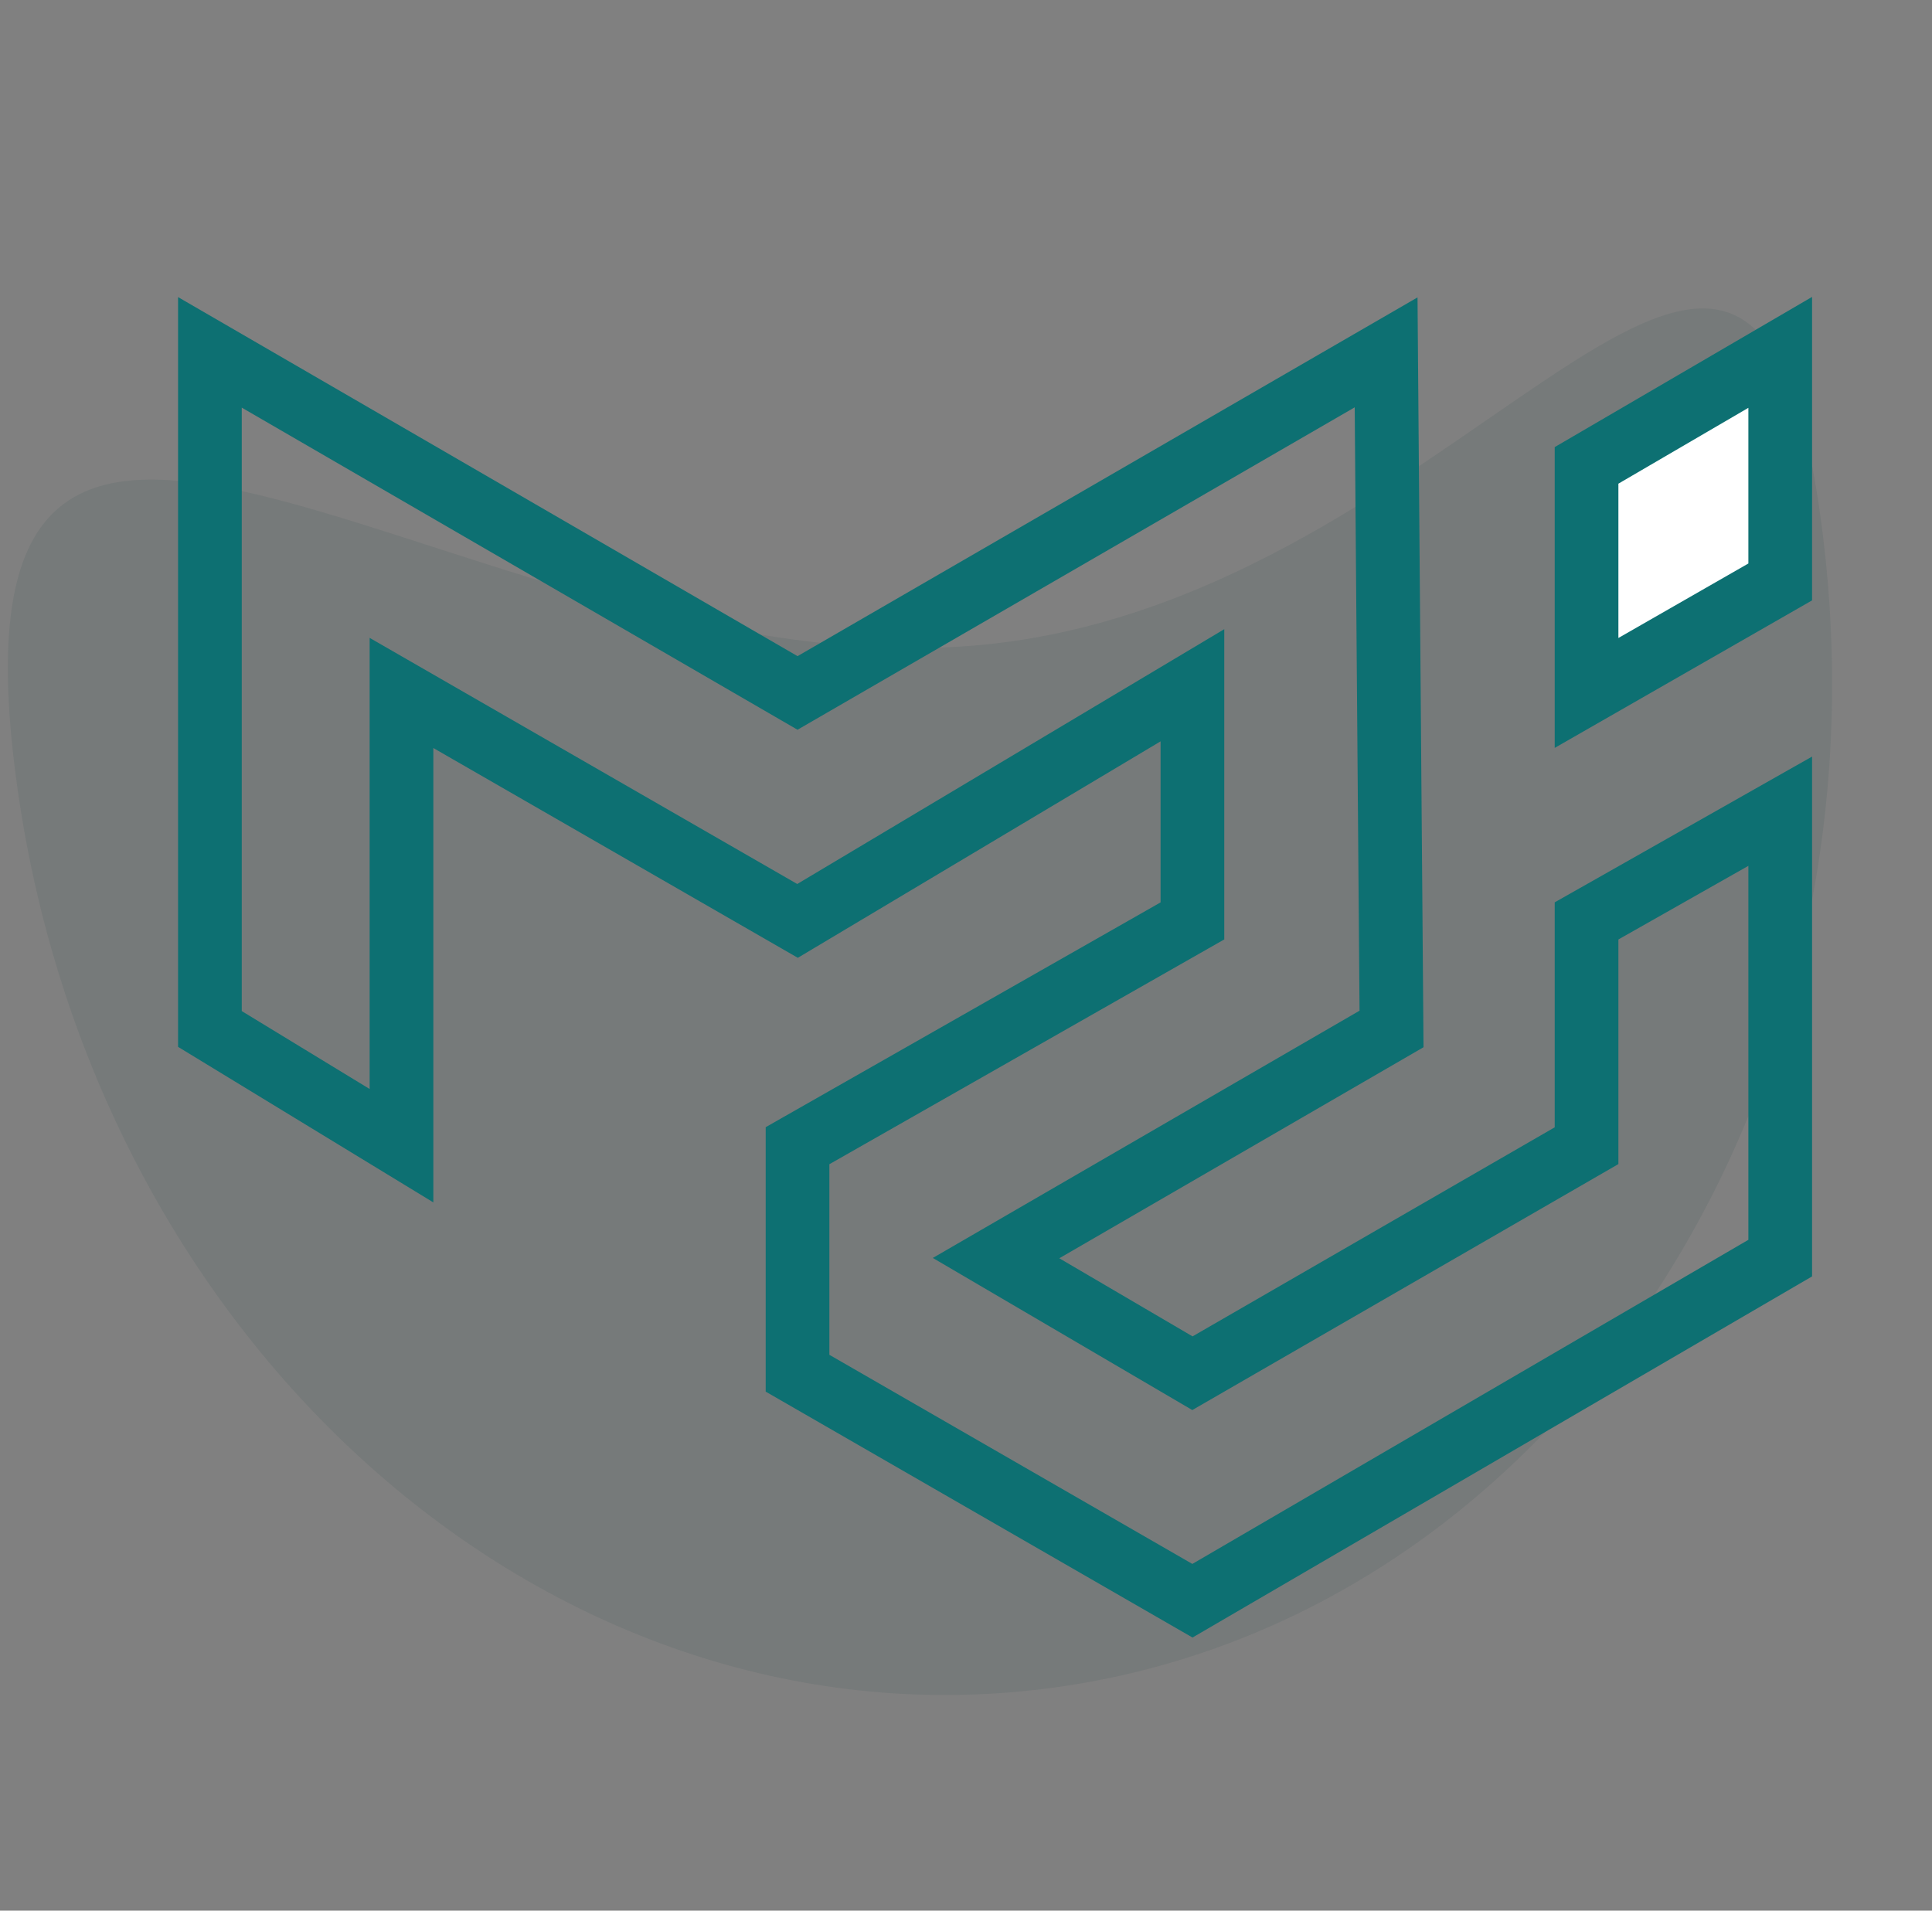 <svg width="91" height="90" viewBox="0 0 91 90" fill="none" xmlns="http://www.w3.org/2000/svg">
<rect x="0" y="0" width="91" height="90" fill="#808080" stroke="none"/>
<path opacity="0.08" d="M46.688 30.332C70.256 27.744 82.987 -0.99 85.953 26.021C88.919 53.032 72.218 77.026 48.65 79.614C25.082 82.202 3.572 62.403 0.606 35.392C-2.36 8.382 23.12 32.92 46.688 30.332Z" fill="#013536"/>
<path d="M84.11 17.04L74.215 21.987L75.04 31.055L84.11 26.933V17.04Z" fill="white"/>
<path d="M9.887 16.598V48.469L18.911 53.968V32.641L37.565 43.379L56.165 32.279V43.379L37.565 53.968V64.685L56.165 75.402L83.851 59.263V38.212L74.729 43.379V53.968L56.165 64.685L46.916 59.263L65.543 48.469L65.288 16.598L37.565 32.641L9.887 16.598Z" stroke="#0D7072" stroke-width="3"/>
<path d="M83.851 16.598L74.729 21.922V32.641L83.851 27.412V16.598Z" stroke="#0D7072" stroke-width="3"/>
</svg>
